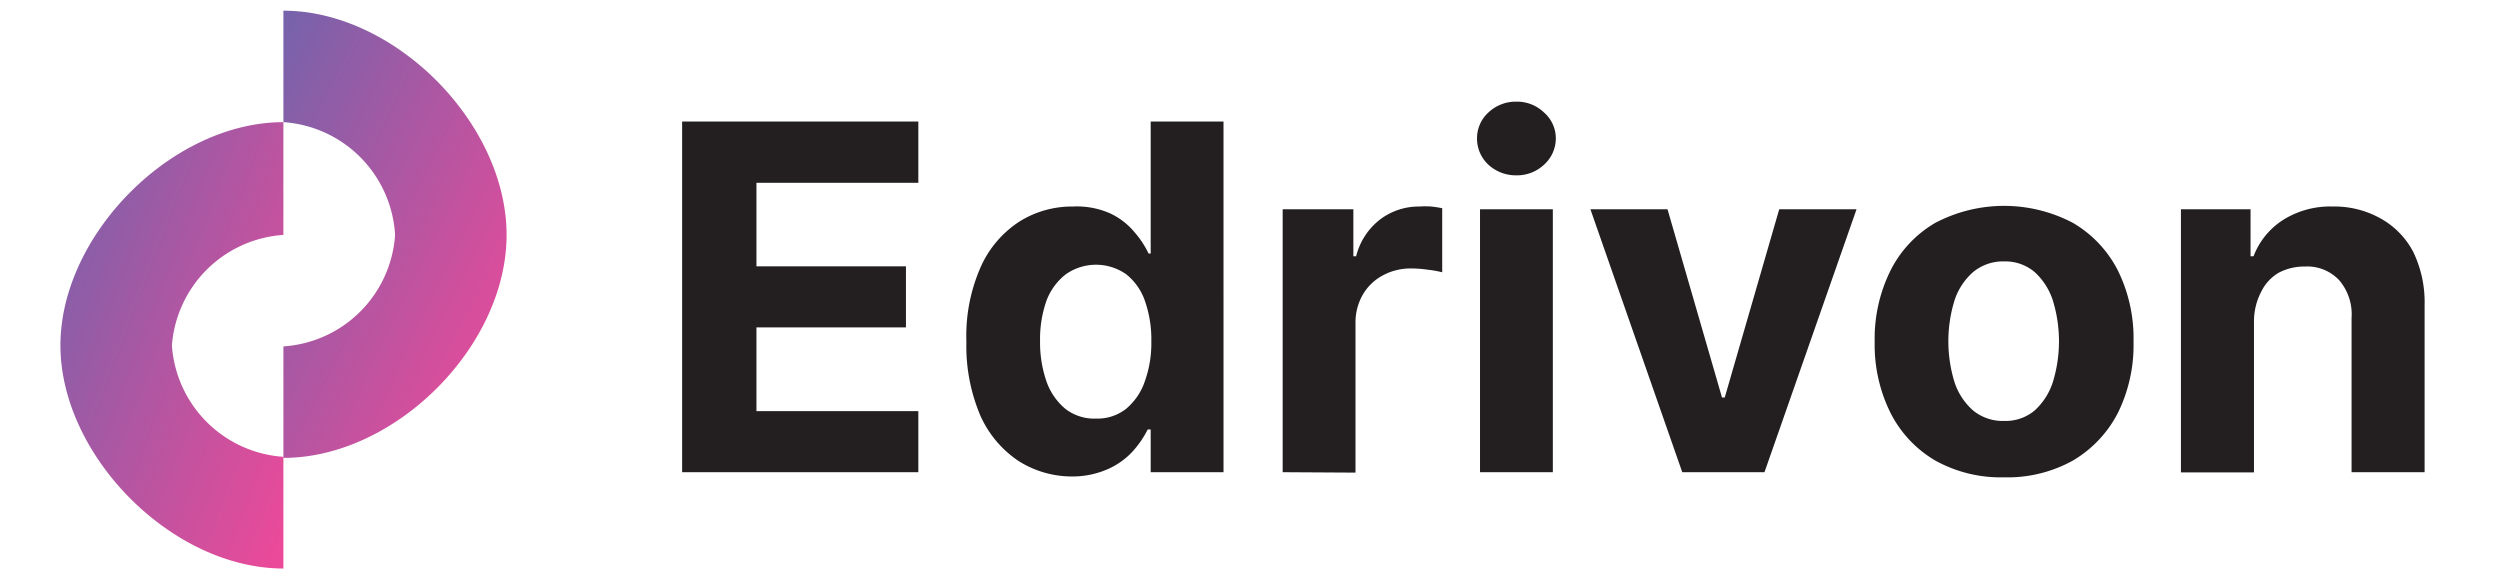 <svg xmlns="http://www.w3.org/2000/svg" xmlns:xlink="http://www.w3.org/1999/xlink" id="Layer_1" data-name="Layer 1" viewBox="0 0 117.06 27.11"><defs><style>.cls-1{fill:url(#linear-gradient);}.cls-2{fill:url(#linear-gradient-2);}.cls-3{fill:#231f20;}</style><linearGradient id="linear-gradient" x1="0.57" y1="-250.5" x2="16.14" y2="-256.45" gradientTransform="matrix(1, 0, 0, -1, 0, -238.89)" gradientUnits="userSpaceOnUse"><stop offset="0" stop-color="#7563ab"></stop><stop offset="1" stop-color="#ea4a99"></stop></linearGradient><linearGradient id="linear-gradient-2" x1="9.37" y1="-247.47" x2="24.73" y2="-254.89" xlink:href="#linear-gradient"></linearGradient></defs><path class="cls-1" d="M13.27,5.72C8.05,5.72,2.83,11,2.83,16.17S8.05,26.62,13.27,26.62V21.39a5.61,5.61,0,0,1-5.22-5.22A5.61,5.61,0,0,1,13.27,11Z"></path><path class="cls-2" d="M13.27.5V5.72A5.62,5.62,0,0,1,18.5,11a5.61,5.61,0,0,1-5.23,5.22v5.22c5.23,0,10.45-5.22,10.45-10.44S18.5.5,13.27.5Z"></path><path class="cls-3" d="M31.94,22.11V5.69H43V8.56H35.42v3.91h7v2.86h-7v3.92H43v2.86Zm18.3.2a4.67,4.67,0,0,1-2.54-.72,5,5,0,0,1-1.8-2.14A8.35,8.35,0,0,1,45.25,16a8,8,0,0,1,.68-3.52,4.92,4.92,0,0,1,1.81-2.11,4.64,4.64,0,0,1,2.49-.7A3.86,3.86,0,0,1,52,10a3.3,3.3,0,0,1,1.12.87,4.35,4.35,0,0,1,.66,1h.1V5.69h3.41V22.11H53.88v-2h-.14a4.64,4.64,0,0,1-.68,1,3.49,3.49,0,0,1-1.13.83A4.08,4.08,0,0,1,50.24,22.31Zm1.08-2.71a2.18,2.18,0,0,0,1.4-.45,2.88,2.88,0,0,0,.88-1.28A5.28,5.28,0,0,0,53.91,16a5.47,5.47,0,0,0-.3-1.91,2.72,2.72,0,0,0-.88-1.25,2.46,2.46,0,0,0-2.82,0A2.82,2.82,0,0,0,49,14.08a5.41,5.41,0,0,0-.3,1.88,5.57,5.57,0,0,0,.3,1.9,2.93,2.93,0,0,0,.88,1.28A2.21,2.21,0,0,0,51.32,19.6Zm8.74,2.51V9.8h3.31V12h.13a3.12,3.12,0,0,1,1.13-1.73,3,3,0,0,1,1.83-.6,3.65,3.65,0,0,1,.55,0,5.26,5.26,0,0,1,.52.08v3a4.63,4.63,0,0,0-.67-.12,5.52,5.52,0,0,0-.77-.06,2.73,2.73,0,0,0-1.35.33,2.37,2.37,0,0,0-.93.9,2.6,2.6,0,0,0-.34,1.33v7Zm9.24,0V9.8h3.41V22.11ZM71,8.21a1.9,1.9,0,0,1-1.31-.5,1.67,1.67,0,0,1-.53-1.23,1.63,1.63,0,0,1,.53-1.21A1.86,1.86,0,0,1,71,4.76a1.82,1.82,0,0,1,1.3.51,1.61,1.61,0,0,1,.55,1.21,1.66,1.66,0,0,1-.55,1.23A1.85,1.85,0,0,1,71,8.21ZM86.93,9.8,82.62,22.11H78.77L74.47,9.8h3.61l2.55,8.81h.13L83.31,9.8Zm6.91,12.55a6.31,6.31,0,0,1-3.23-.79,5.42,5.42,0,0,1-2.09-2.23A7.17,7.17,0,0,1,87.78,16a7.17,7.17,0,0,1,.74-3.33,5.36,5.36,0,0,1,2.09-2.23,6.92,6.92,0,0,1,6.46,0,5.45,5.45,0,0,1,2.1,2.23A7.17,7.17,0,0,1,99.9,16a7.17,7.17,0,0,1-.73,3.33,5.51,5.51,0,0,1-2.1,2.23A6.29,6.29,0,0,1,93.84,22.35Zm0-2.64a2.12,2.12,0,0,0,1.42-.48,3.07,3.07,0,0,0,.86-1.33,6.5,6.5,0,0,0,0-3.84,3.07,3.07,0,0,0-.86-1.33,2.13,2.13,0,0,0-1.42-.49,2.2,2.2,0,0,0-1.44.49,3,3,0,0,0-.88,1.33,6.5,6.5,0,0,0,0,3.84,3,3,0,0,0,.88,1.33A2.2,2.2,0,0,0,93.86,19.71ZM105.54,15v7.12h-3.42V9.8h3.26V12h.14a3.49,3.49,0,0,1,1.38-1.7,4.14,4.14,0,0,1,2.33-.63,4.41,4.41,0,0,1,2.24.56A3.82,3.82,0,0,1,113,11.8a5.42,5.42,0,0,1,.53,2.47v7.84h-3.42V14.88a2.45,2.45,0,0,0-.58-1.76,2.05,2.05,0,0,0-1.61-.64,2.56,2.56,0,0,0-1.22.29,2.07,2.07,0,0,0-.81.87A3,3,0,0,0,105.54,15Z"></path></svg>